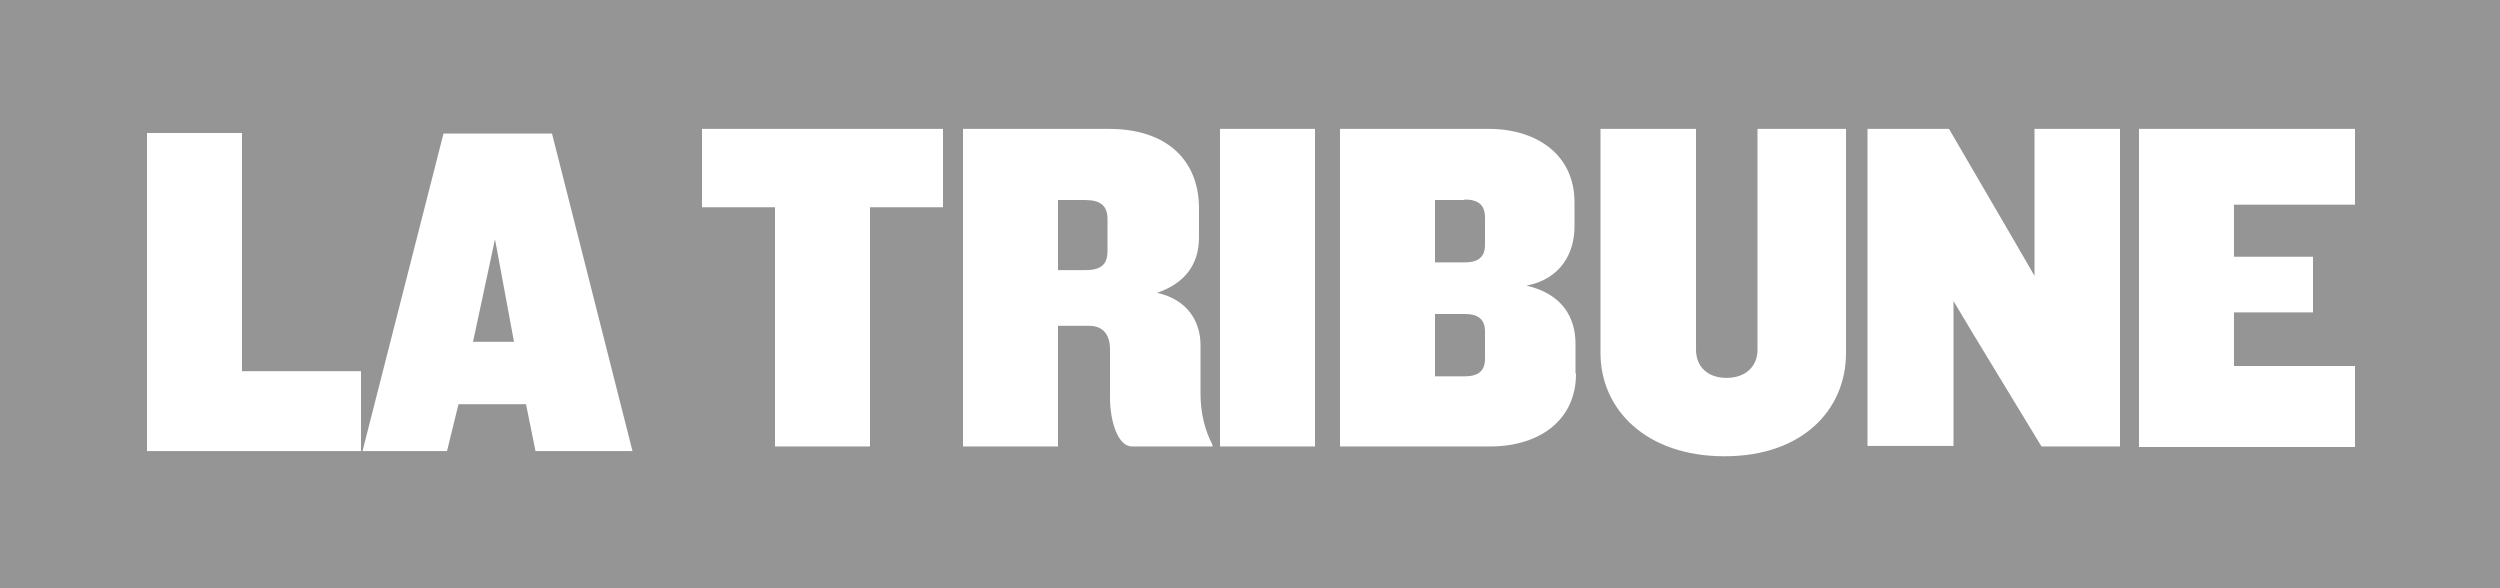 <svg xmlns="http://www.w3.org/2000/svg" width="119" height="28" viewBox="0 0 119 28" fill="none"><g clip-path="url(#clip0_395_55951)"><path d="M69.71 14.945H68.306V17.914H69.71C70.353 17.914 70.686 17.669 70.686 17.08V15.779C70.686 15.19 70.353 14.945 69.71 14.945ZM22.539 16.27H24.466L23.562 11.386L22.515 16.27H22.539ZM69.71 9.521H68.306V12.491H69.71C70.353 12.491 70.686 12.245 70.686 11.656V10.356C70.686 9.742 70.353 9.497 69.71 9.497M51.646 9.521H50.361V12.859H51.646C52.384 12.859 52.717 12.614 52.717 11.951V10.429C52.717 9.791 52.384 9.521 51.646 9.521ZM0 28H119V0H0V28ZM17.184 21.472H6.997V6.331H11.519V17.669H17.184V21.448V21.472ZM25.49 21.472L25.038 19.239H21.825L21.277 21.472H17.255L21.111 6.356H26.275L30.107 21.472H25.466H25.49ZM44.887 9.865H41.412V21.252H36.89V9.865H33.415V6.135H44.887V9.865ZM57.739 21.252H53.883C53.217 21.252 52.836 20.074 52.836 18.92V16.638C52.836 15.976 52.55 15.509 51.836 15.509H50.361V21.252H45.839V6.135H52.788C55.597 6.135 57.072 7.681 57.072 9.914V11.288C57.072 12.638 56.358 13.497 55.073 13.939C56.549 14.258 57.144 15.337 57.144 16.417V18.724C57.144 19.681 57.358 20.491 57.715 21.178V21.252H57.739ZM62.594 21.252H58.072V6.135H62.594V21.252ZM75.018 17.791C75.018 20 73.28 21.252 70.924 21.252H63.784V6.135H70.853C73.209 6.135 74.946 7.411 74.946 9.62V10.797C74.946 12 74.327 13.276 72.661 13.595C74.351 13.988 74.994 15.092 74.994 16.368V17.767L75.018 17.791ZM87.87 16.81C87.87 19.485 85.823 21.718 82.086 21.718C78.35 21.718 76.184 19.485 76.184 16.81V6.135H80.73V16.638C80.73 17.472 81.301 17.988 82.181 17.988C83.062 17.988 83.657 17.472 83.657 16.638V6.135H87.87V16.785V16.81ZM100.912 21.252H97.175L93.986 16L92.987 14.331V21.227H88.893V6.135H92.772L95.89 11.485L96.842 13.129V6.135H100.912V21.252ZM112.098 9.742H106.338V12.221H110.099V14.871H106.338V17.423H112.098V21.276H101.816V6.135H112.098V9.742Z" fill="#959595"></path></g><defs><clipPath id="clip0_395_55951"><rect width="119" height="28" fill="white"></rect></clipPath></defs></svg>